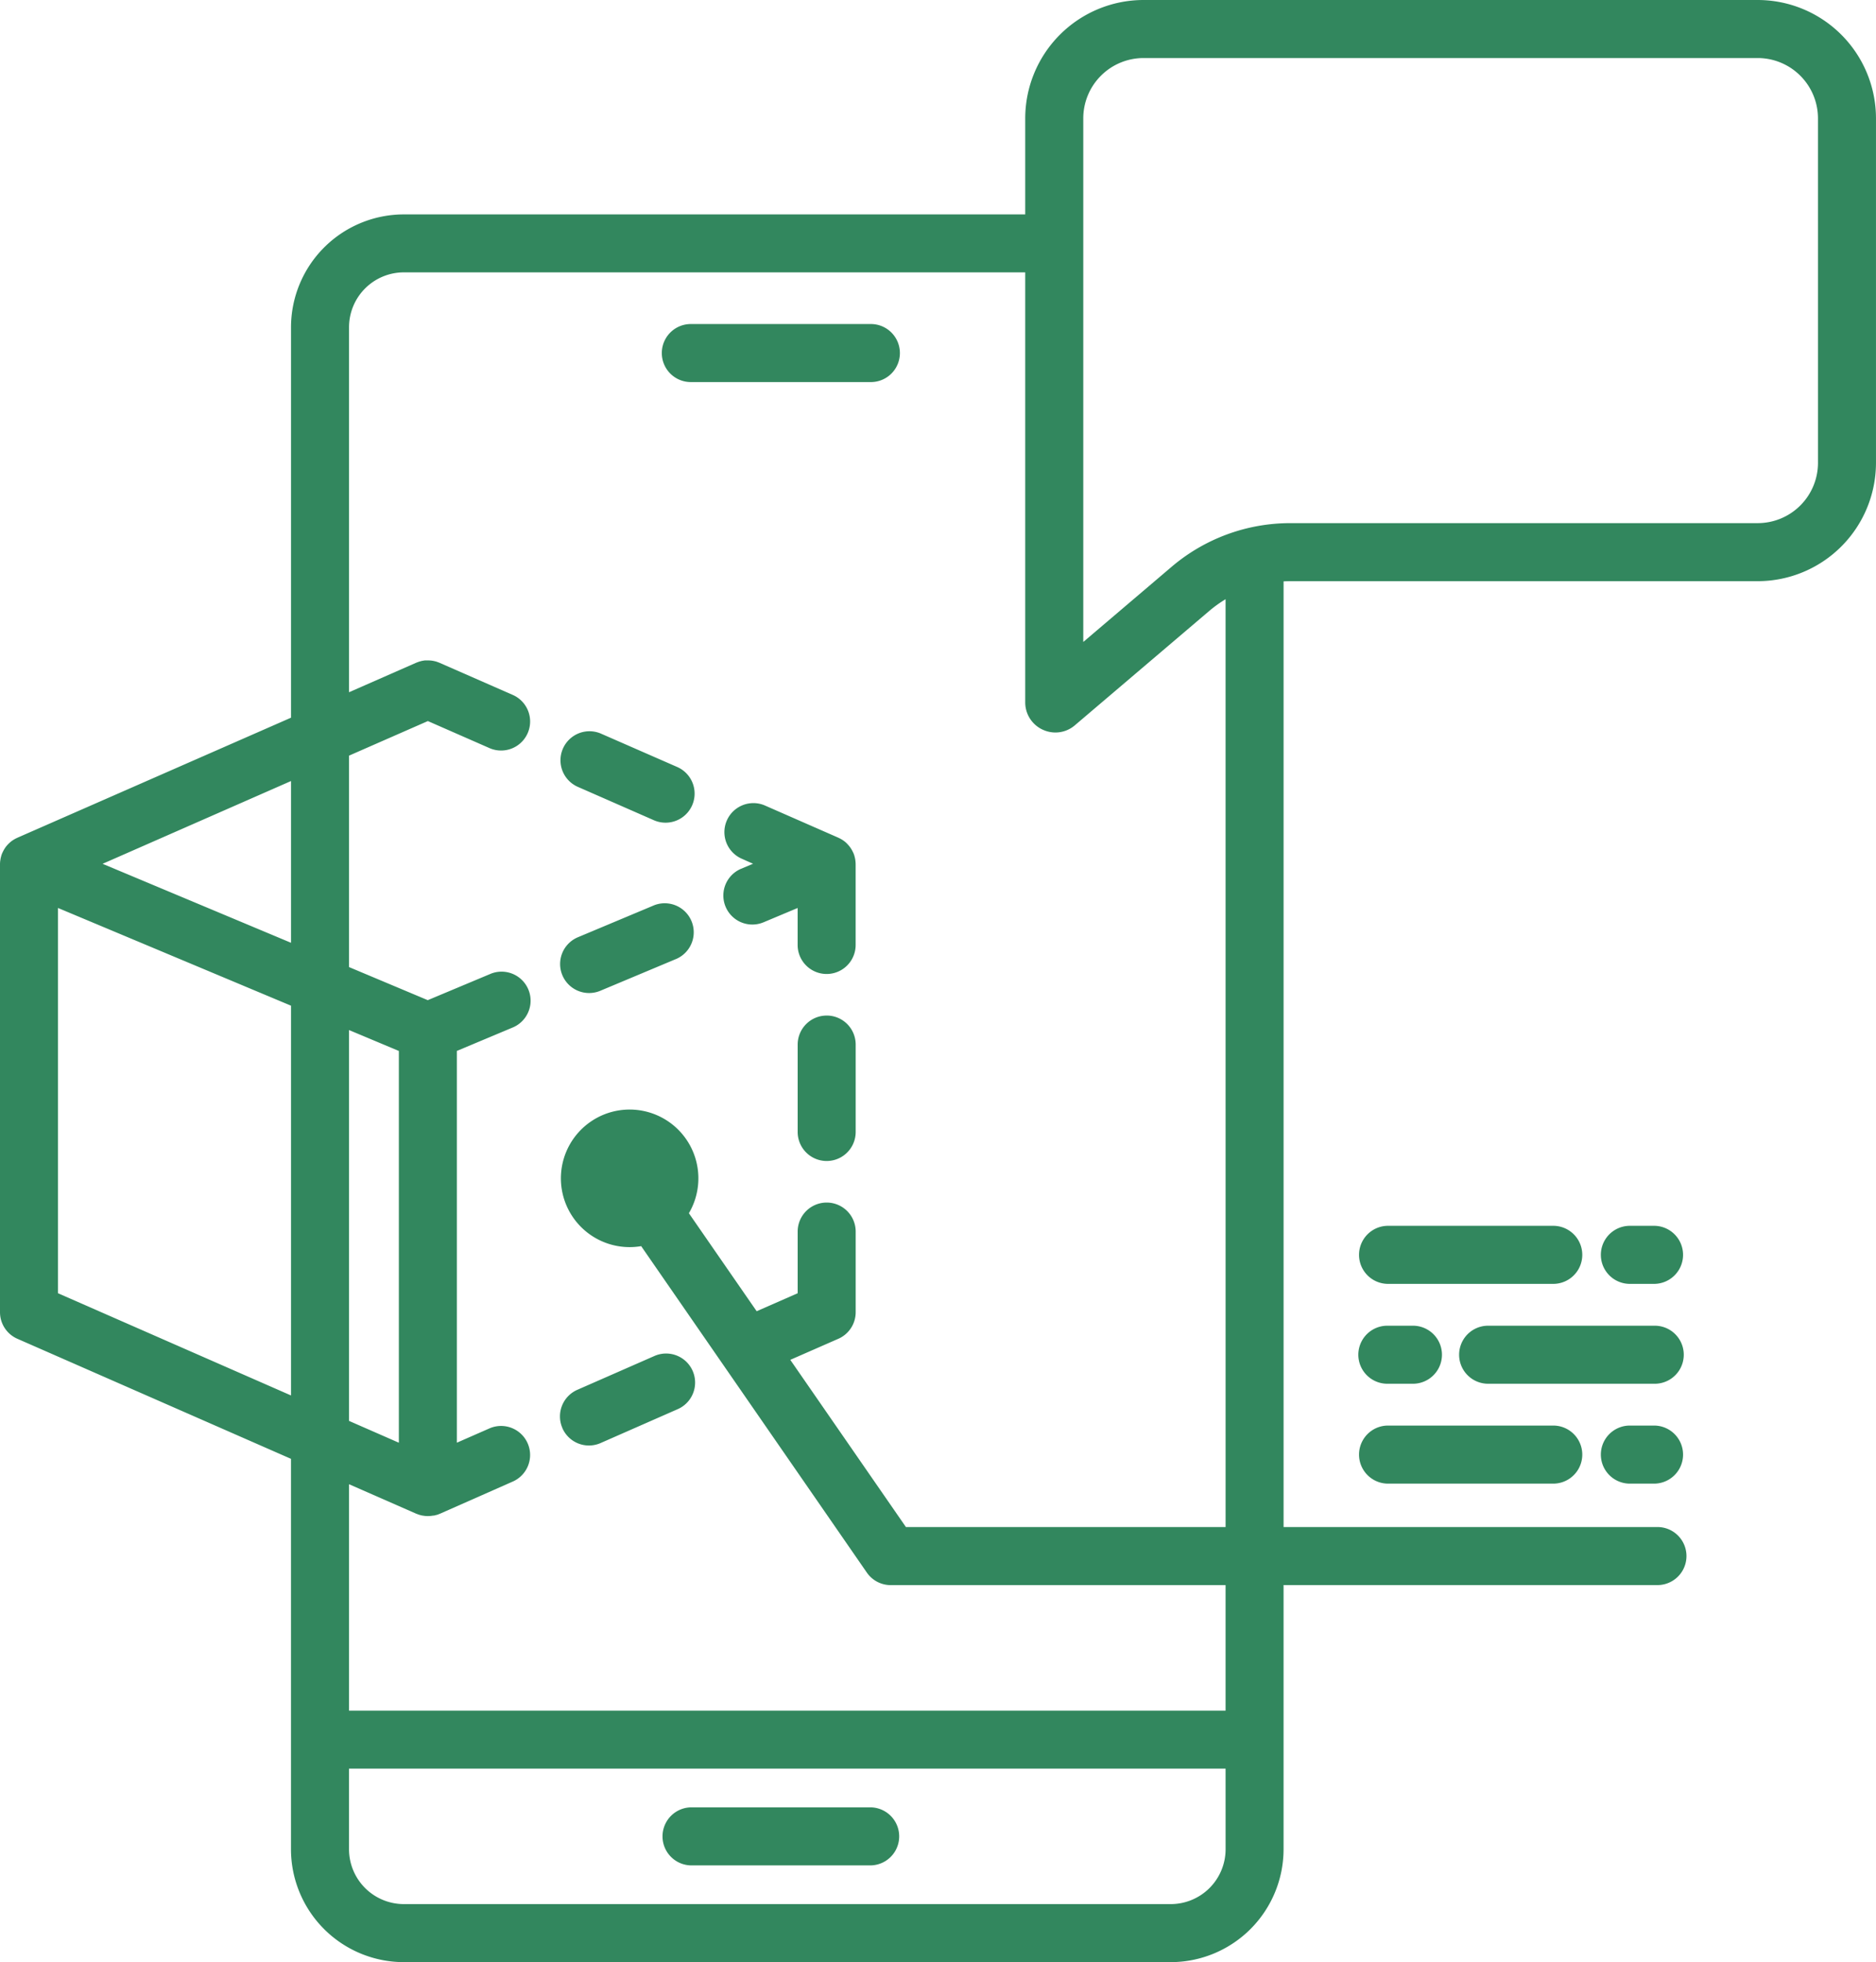 <svg xmlns="http://www.w3.org/2000/svg" xmlns:xlink="http://www.w3.org/1999/xlink" id="Group_81" data-name="Group 81" width="106.952" height="111.794" viewBox="0 0 106.952 111.794"><defs><clipPath id="clip-path"><rect id="Rectangle_68" data-name="Rectangle 68" width="106.952" height="111.794" fill="#32875e"></rect></clipPath></defs><g id="Group_80" data-name="Group 80" clip-path="url(#clip-path)"><path id="Path_275" data-name="Path 275" d="M39.385,106.282H49.651a1.654,1.654,0,0,0,0-3.307H39.385a1.654,1.654,0,0,0,0,3.307M38.609,43.7,34.242,41.79a1.654,1.654,0,0,0-1.328,3.029l4.367,1.915A1.654,1.654,0,1,0,38.609,43.7M32.063,81.369a1.652,1.652,0,0,0,2.178.85L38.609,80.3a1.654,1.654,0,1,0-1.328-3.029l-4.367,1.915a1.654,1.654,0,0,0-.85,2.178M100.21,0H65.191A6.75,6.75,0,0,0,58.45,6.742v5.474H23.022a6.438,6.438,0,0,0-6.43,6.43V40.891L.99,47.732l-.026.013a1.692,1.692,0,0,0-.166.088l-.033.019a1.641,1.641,0,0,0-.172.126l-.03.027a1.575,1.575,0,0,0-.135.133l-.023.024a1.736,1.736,0,0,0-.13.171l-.02.034a1.575,1.575,0,0,0-.084.151c-.009.018-.018.036-.026.054s-.012.023-.017.035a1.652,1.652,0,0,0-.058.161l0,.009a1.71,1.71,0,0,0-.046.2c0,.016,0,.031-.007.047a1.574,1.574,0,0,0-.016.23V74.763A1.653,1.653,0,0,0,.99,76.277l15.6,6.841v22.246a6.438,6.438,0,0,0,6.43,6.43H66.748a6.438,6.438,0,0,0,6.43-6.43V90.311H94.494a1.653,1.653,0,1,0,0-3.307H73.179V33.124c.125-.007.25-.011.376-.011H100.21a6.749,6.749,0,0,0,6.742-6.742V6.742A6.749,6.749,0,0,0,100.21,0M16.592,79.507,3.307,73.683V51.732L16.592,57.3Zm0-25.791-10.742-4.5L16.592,44.5ZM19.9,58.688l2.84,1.191V82.2L19.9,80.957Zm49.973,46.676a3.127,3.127,0,0,1-3.123,3.123H23.022a3.127,3.127,0,0,1-3.123-3.123V100.77H69.872Zm0-18.36H51.648l-6.592-9.526,2.739-1.2a1.653,1.653,0,0,0,.989-1.514V70.17a1.653,1.653,0,1,0-3.307,0v3.513l-2.338,1.025-3.864-5.584A3.919,3.919,0,1,0,36.555,71L49.421,89.6a1.654,1.654,0,0,0,1.36.713H69.872v7.152H19.9v-12.9l3.829,1.679.006,0c.047.021.1.039.145.055l.014.005.027.007.026.007c.03.009.061.017.092.024l.021.006.013,0,.055.009.053.008a1.647,1.647,0,0,0,.212.015h0a1.636,1.636,0,0,0,.212-.015l.053-.008.038-.006.03,0,.015,0c.033-.007.066-.016.1-.025l.025-.006.027-.008.013,0c.05-.016.1-.035.146-.055l.006,0L29.263,84.4a1.654,1.654,0,0,0-1.328-3.029l-1.889.828V59.878l3.221-1.351a1.654,1.654,0,0,0-1.279-3.05l-3.6,1.508L19.9,55.1V43.053l4.494-1.97,3.542,1.553a1.654,1.654,0,0,0,1.328-3.029l-4.206-1.844-.031-.012c-.027-.011-.055-.022-.083-.031s-.048-.017-.073-.025-.053-.015-.08-.021l-.078-.018-.08-.013-.079-.01c-.028,0-.056,0-.084-.005l-.075,0c-.03,0-.06,0-.09,0l-.068,0c-.031,0-.062.008-.093.012l-.066.011c-.03.006-.059.013-.088.021l-.07.019c-.027.008-.053.017-.08.027s-.052.019-.078.029l-.032.012L19.9,39.441v-20.8a3.127,3.127,0,0,1,3.123-3.123H58.45V40.015a1.708,1.708,0,0,0,1.01,1.565,1.727,1.727,0,0,0,.713.155,1.7,1.7,0,0,0,1.108-.412l7.66-6.514a7.107,7.107,0,0,1,.931-.668Zm33.773-60.633a3.438,3.438,0,0,1-3.435,3.435H73.554A10.441,10.441,0,0,0,66.8,32.29l-5.041,4.287V6.742a3.439,3.439,0,0,1,3.435-3.435H100.21a3.439,3.439,0,0,1,3.435,3.435ZM79.094,73.149h9.5a1.654,1.654,0,0,0,0-3.307h-9.5a1.654,1.654,0,0,0,0,3.307M94.34,69.842h-1.46a1.654,1.654,0,0,0,0,3.307h1.46a1.654,1.654,0,0,0,0-3.307M79.094,84.53h9.5a1.654,1.654,0,0,0,0-3.307h-9.5a1.654,1.654,0,0,0,0,3.307M37.3,51.576,32.948,53.4a1.653,1.653,0,1,0,1.278,3.05l4.349-1.823a1.654,1.654,0,0,0-1.278-3.05M94.34,81.223h-1.46a1.654,1.654,0,0,0,0,3.307h1.46a1.654,1.654,0,0,0,0-3.307m0-5.69h-9.5a1.653,1.653,0,1,0,0,3.307h9.5a1.653,1.653,0,0,0,0-3.307M47.131,57.862a1.654,1.654,0,0,0-1.654,1.654v4.979a1.653,1.653,0,1,0,3.307,0V59.515a1.653,1.653,0,0,0-1.653-1.654m1.63-8.881a1.627,1.627,0,0,0-.046-.2l0-.009a1.654,1.654,0,0,0-.058-.161c0-.012-.012-.024-.017-.035s-.017-.036-.026-.054a1.636,1.636,0,0,0-.084-.152l-.02-.033a1.629,1.629,0,0,0-.13-.171l-.021-.023A1.656,1.656,0,0,0,48.22,48l-.028-.025a1.644,1.644,0,0,0-.174-.127l-.029-.017a1.665,1.665,0,0,0-.172-.091l-.023-.012-4.207-1.844a1.654,1.654,0,0,0-1.328,3.029l.675.3-.68.285a1.653,1.653,0,1,0,1.278,3.05l1.943-.815v2.107a1.653,1.653,0,1,0,3.307,0V49.258a1.608,1.608,0,0,0-.016-.23c0-.016,0-.032-.007-.047M79.094,78.84h1.46a1.653,1.653,0,1,0,0-3.307h-1.46a1.653,1.653,0,0,0,0,3.307M49.651,18.462H39.385a1.653,1.653,0,0,0,0,3.307H49.651a1.653,1.653,0,0,0,0-3.307" transform="translate(-0.001)" fill="#32875e"></path></g></svg>